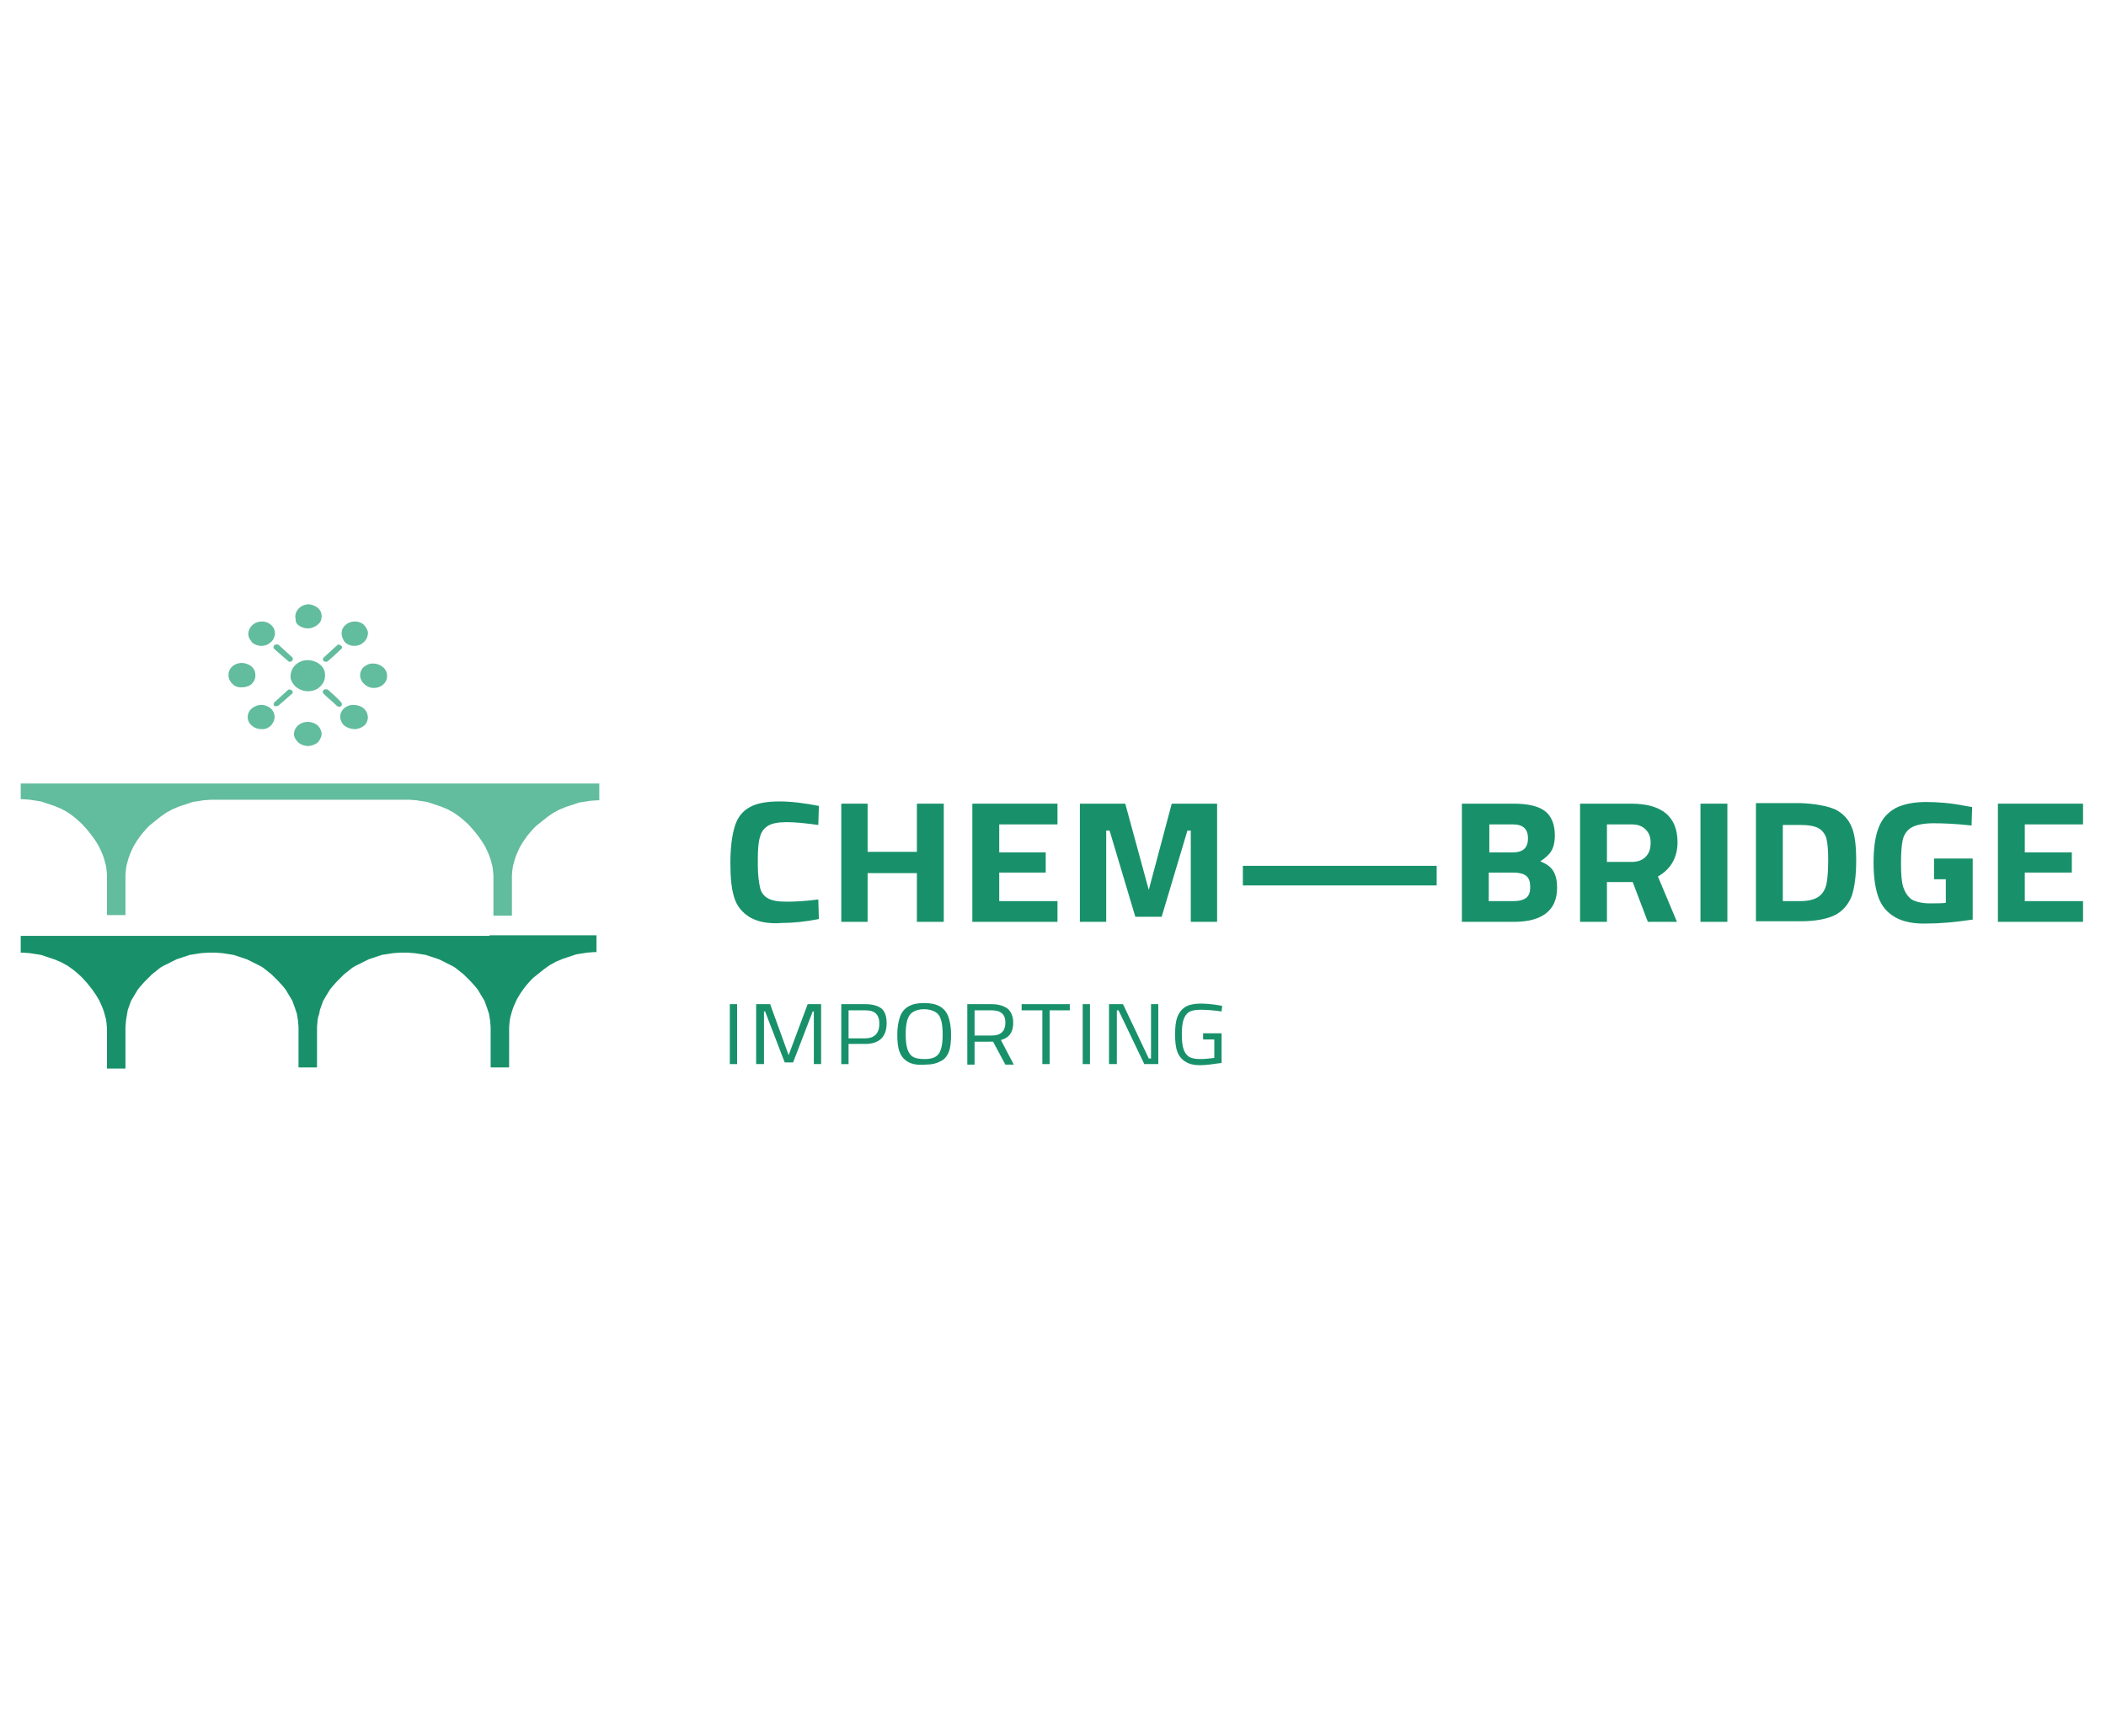 <?xml version="1.0" encoding="utf-8"?>
<!-- Generator: Adobe Illustrator 22.0.0, SVG Export Plug-In . SVG Version: 6.00 Build 0)  -->
<svg version="1.1" id="Layer_1" xmlns="http://www.w3.org/2000/svg" xmlns:xlink="http://www.w3.org/1999/xlink" x="0px" y="0px"
	 viewBox="0 0 376 310" style="enable-background:new 0 0 376 310;" xml:space="preserve">
<style type="text/css">
	.st0{fill:#18916A;}
	.st1{fill:#62BC9E;}
	.st2{display:none;fill:none;}
</style>
<path class="st0" d="M133.9,163.8c-1.3-0.8-2.3-1.9-2.8-3.5c-0.5-1.5-0.7-3.6-0.7-6.2c0-2.8,0.3-5,0.8-6.6c0.5-1.6,1.4-2.7,2.7-3.4
	c1.3-0.7,3-1,5.3-1c2.1,0,4.4,0.3,7,0.8l-0.1,3.4c-2.3-0.3-4.1-0.5-5.6-0.5c-1.5,0-2.6,0.2-3.3,0.6c-0.7,0.4-1.3,1.1-1.5,2
	c-0.3,0.9-0.4,2.3-0.4,4v1.1c0,1.8,0.2,3.1,0.4,4c0.2,0.9,0.7,1.5,1.4,1.9c0.7,0.4,1.8,0.6,3.3,0.6c1.6,0,3.5-0.1,5.7-0.4l0.1,3.5
	c-2.5,0.5-4.7,0.7-6.6,0.7C137.2,165,135.3,164.6,133.9,163.8"/>
<polygon class="st0" points="168.5,143.5 168.5,164.6 163.7,164.6 163.7,155.9 154.9,155.9 154.9,164.6 150.2,164.6 150.2,143.5 
	154.9,143.5 154.9,152.1 163.7,152.1 163.7,143.5 "/>
<polygon class="st0" points="178.4,147.2 178.4,152.2 186.7,152.2 186.7,155.8 178.4,155.8 178.4,160.9 188.8,160.9 188.8,164.6 
	173.6,164.6 173.6,143.5 188.8,143.5 188.8,147.2 "/>
<polygon class="st0" points="217.3,143.5 217.3,164.6 212.6,164.6 212.6,148.3 212,148.3 207.4,163.7 202.7,163.7 198.1,148.3 
	197.5,148.3 197.5,164.6 192.8,164.6 192.8,143.5 200.9,143.5 205.1,158.9 209.2,143.5 "/>
<rect x="221.9" y="154.6" class="st0" width="34.6" height="3.5"/>
<path class="st0" d="M261,143.5h9.2c2.5,0,4.4,0.4,5.6,1.3c1.2,0.9,1.8,2.4,1.8,4.4c0,1.1-0.2,2-0.6,2.7c-0.4,0.7-1.1,1.3-2,1.9
	c1,0.4,1.8,0.9,2.3,1.7c0.5,0.8,0.7,1.8,0.7,3c0,2.1-0.7,3.6-2,4.6c-1.3,1-3.2,1.5-5.7,1.5H261V143.5z M270.1,152.2
	c1.8,0,2.7-0.8,2.7-2.5c0-1.7-0.9-2.5-2.7-2.5h-4.2v5H270.1z M270.2,160.9c1,0,1.8-0.2,2.3-0.6c0.5-0.4,0.7-1,0.7-1.9
	c0-0.9-0.2-1.6-0.7-2c-0.5-0.4-1.3-0.6-2.3-0.6h-4.4v5.1H270.2z"/>
<path class="st0" d="M282.1,143.5h9.1c5.5,0,8.3,2.3,8.3,6.9c0,2.7-1.2,4.8-3.5,6.1l3.4,8.1h-5.2l-2.7-7.1h-4.6v7.1h-4.8V143.5z
	 M291.3,153.9c1.1,0,1.9-0.3,2.5-0.9c0.6-0.6,0.9-1.4,0.9-2.5s-0.3-1.8-0.9-2.4c-0.6-0.6-1.4-0.9-2.5-0.9h-4.4v6.7H291.3z"/>
<rect x="303.6" y="143.5" class="st0" width="4.8" height="21.1"/>
<path class="st0" d="M327.6,144.5c1.4,0.7,2.4,1.7,3,3.2c0.6,1.4,0.8,3.5,0.8,6c0,2.7-0.3,4.8-0.8,6.3c-0.6,1.5-1.6,2.7-3,3.4
	c-1.4,0.7-3.5,1.1-6.2,1.1h-7.9v-21.1h7.9C324.1,143.5,326.1,143.9,327.6,144.5 M324.7,160.1c0.7-0.5,1.2-1.3,1.4-2.3
	c0.2-1,0.3-2.4,0.3-4.3c0-1.7-0.1-2.9-0.3-3.7c-0.2-0.8-0.7-1.5-1.4-1.9c-0.7-0.4-1.8-0.6-3.3-0.6h-3.1v13.6h3.1
	C322.9,160.9,324,160.6,324.7,160.1"/>
<path class="st0" d="M338.4,163.8c-1.4-0.8-2.4-1.9-3-3.5c-0.6-1.6-0.9-3.7-0.9-6.3c0-2.6,0.3-4.7,0.9-6.2c0.6-1.6,1.6-2.7,3-3.5
	c1.4-0.7,3.2-1.1,5.5-1.1c2.1,0,4.5,0.2,7,0.7l1.2,0.2l-0.1,3.3c-2.7-0.3-4.9-0.4-6.8-0.4c-1.8,0-3.2,0.3-4,0.8
	c-0.8,0.5-1.3,1.3-1.5,2.2c-0.2,0.9-0.3,2.3-0.3,4.2c0,1.8,0.1,3.3,0.4,4.2s0.8,1.7,1.5,2.2c0.7,0.4,1.8,0.7,3.2,0.7
	c1.4,0,2.3,0,2.9-0.1V157h-2.1v-3.7h6.9v10.9c-3.4,0.5-6,0.7-8,0.7C341.8,165,339.8,164.6,338.4,163.8"/>
<polygon class="st0" points="361.5,147.2 361.5,152.2 369.9,152.2 369.9,155.8 361.5,155.8 361.5,160.9 371.9,160.9 371.9,164.6 
	356.7,164.6 356.7,143.5 371.9,143.5 371.9,147.2 "/>
<rect x="130.3" y="179.3" class="st0" width="1.3" height="10.7"/>
<polygon class="st0" points="146.6,179.3 146.6,190 145.3,190 145.3,180.6 145.1,180.6 141.6,189.7 140.1,189.7 136.6,180.6 
	136.4,180.6 136.4,190 135,190 135,179.3 137.5,179.3 140.8,188.4 144.2,179.3 "/>
<path class="st0" d="M150.1,179.3h4.4c1.3,0,2.3,0.3,2.9,0.8s0.9,1.4,0.9,2.6c0,2.4-1.3,3.7-3.8,3.7h-3v3.6h-1.3V179.3z
	 M154.5,185.4c1.6,0,2.5-0.9,2.5-2.6c0-0.8-0.2-1.4-0.6-1.8c-0.4-0.4-1-0.6-1.9-0.6h-3v5H154.5z"/>
<path class="st0" d="M162.1,189.6c-0.7-0.4-1.2-1-1.5-1.8c-0.3-0.8-0.4-1.8-0.4-3.1c0-1.3,0.2-2.3,0.5-3.2c0.3-0.8,0.8-1.4,1.5-1.8
	c0.7-0.4,1.6-0.6,2.8-0.6c1.2,0,2.1,0.2,2.8,0.6c0.7,0.4,1.2,1,1.5,1.8c0.3,0.8,0.5,1.9,0.5,3.2c0,1.3-0.1,2.4-0.4,3.1
	c-0.3,0.8-0.8,1.4-1.5,1.7c-0.7,0.4-1.6,0.6-2.8,0.6C163.7,190.2,162.8,190,162.1,189.6 M167,188.7c0.5-0.3,0.8-0.7,1-1.4
	c0.2-0.6,0.3-1.5,0.3-2.6c0-1.1-0.1-2-0.3-2.6c-0.2-0.7-0.5-1.1-1-1.4c-0.5-0.3-1.2-0.5-2-0.5c-0.9,0-1.5,0.2-2,0.5
	c-0.5,0.3-0.8,0.8-1,1.4c-0.2,0.7-0.3,1.5-0.3,2.6s0.1,1.9,0.3,2.6c0.2,0.6,0.5,1.1,1,1.4c0.5,0.3,1.2,0.4,2.1,0.4
	C165.8,189.1,166.5,189,167,188.7"/>
<path class="st0" d="M172.6,179.3h4.4c1.3,0,2.2,0.3,2.9,0.8c0.6,0.5,1,1.4,1,2.5c0,1.7-0.7,2.7-2.2,3.1l2.3,4.4h-1.5l-2.2-4.1H174
	v4.1h-1.3V179.3z M177.1,184.9c1.6,0,2.4-0.8,2.4-2.3c0-1.5-0.8-2.2-2.5-2.2H174v4.5H177.1z"/>
<polygon class="st0" points="186.1,180.4 182.4,180.4 182.4,179.3 191,179.3 191,180.4 187.4,180.4 187.4,190 186.1,190 "/>
<rect x="193.3" y="179.3" class="st0" width="1.3" height="10.7"/>
<polygon class="st0" points="206.8,179.3 206.8,190 204.3,190 199.7,180.4 199.4,180.4 199.4,190 198,190 198,179.3 200.5,179.3 
	205.1,189 205.5,189 205.5,179.3 "/>
<path class="st0" d="M211.7,189.6c-0.7-0.4-1.2-1-1.5-1.8c-0.3-0.8-0.4-1.8-0.4-3.1c0-1.3,0.1-2.3,0.4-3.1c0.3-0.8,0.8-1.4,1.4-1.8
	c0.7-0.4,1.6-0.6,2.7-0.6c1,0,2.2,0.1,3.3,0.3l0.6,0.1l-0.1,1c-1.4-0.2-2.7-0.3-3.7-0.3c-0.9,0-1.6,0.1-2.1,0.4
	c-0.5,0.3-0.8,0.8-1,1.4c-0.2,0.6-0.3,1.5-0.3,2.6c0,1.1,0.1,2,0.3,2.6c0.2,0.6,0.5,1.1,1,1.4c0.5,0.3,1.2,0.4,2,0.4
	c0.8,0,1.6-0.1,2.5-0.2v-3.3h-2v-1.1h3.3v5.3c-1.5,0.2-2.8,0.4-3.9,0.4C213.2,190.2,212.3,190,211.7,189.6"/>
<path class="st0" d="M87.4,167.1H22.5h-3.8h-15v3l0.4,0l1.3,0.1l0.6,0.1l1.3,0.2l0.6,0.2l0.6,0.2l0.6,0.2l0.6,0.2l1.2,0.5l1.1,0.6
	l1,0.7l0.5,0.4l0.9,0.8l0.4,0.4l0.8,0.9l0.4,0.5l0.4,0.5l0.7,1l0.6,1l0.5,1.1l0.2,0.5l0.2,0.6l0.3,1.1l0.1,0.6l0.1,1.1l0,0.6
	c0,0,0,0,0,0c0,0,0,0,0,0v6.6h3.3V184c0,0,0,0,0,0c0,0,0,0,0,0l0-0.6l0.1-1.2l0.1-0.6l0.1-0.6l0.1-0.6l0.2-0.6l0.4-1.1l0.3-0.5
	l0.3-0.5l0.6-1l0.4-0.5l0.8-0.9l0.4-0.4l0.9-0.9l0.5-0.4l0.5-0.4l0.5-0.4l0.5-0.3l0.6-0.3l0.6-0.3l0.6-0.3l0.6-0.3l1.2-0.4l0.6-0.2
	l0.6-0.2l1.3-0.2l0.6-0.1l1.3-0.1l0.7,0l0.7,0l1.3,0.1l0.6,0.1l1.3,0.2l0.6,0.2l0.6,0.2l1.2,0.4l0.6,0.3l0.6,0.3l0.6,0.3l0.6,0.3
	l0.5,0.3l0.5,0.4l1,0.8l0.9,0.9l0.4,0.4l0.8,0.9l0.4,0.5l0.6,1l0.3,0.5l0.3,0.5l0.4,1.1l0.2,0.6l0.2,0.6l0.1,0.6l0.1,0.6l0.1,1.2
	l0,0.5c0,0,0,0,0,0.1v6.6h3.3V184c0,0,0,0,0,0c0,0,0,0,0,0l0-0.6l0.1-1.2l0.1-0.6L57,181l0.1-0.6l0.2-0.6l0.4-1.1l0.3-0.5l0.3-0.5
	l0.6-1l0.4-0.5l0.8-0.9l0.4-0.4l0.9-0.9l0.5-0.4l0.5-0.4l0.5-0.4l0.5-0.3l0.6-0.3l0.6-0.3l0.6-0.3l0.6-0.3l1.2-0.4l0.6-0.2l0.6-0.2
	l1.3-0.2l0.6-0.1l1.3-0.1l0.7,0l0.7,0l1.3,0.1l0.6,0.1l1.3,0.2l0.6,0.2l0.6,0.2l1.2,0.4l0.6,0.3l0.6,0.3l0.6,0.3l0.6,0.3l0.5,0.3
	l0.5,0.4l1,0.8l0.9,0.9l0.4,0.4l0.8,0.9l0.4,0.5l0.6,1l0.3,0.5l0.3,0.5l0.4,1.1l0.2,0.6l0.2,0.6l0.1,0.6l0.1,0.6l0.1,1.2l0,0.5
	c0,0,0,0,0,0.1v6.6h3.3V184c0,0,0,0,0-0.1l0-0.5l0.1-1.1l0.1-0.6l0.3-1.1l0.2-0.6l0.2-0.5l0.5-1.1l0.6-1l0.7-1l0.4-0.5l0.8-0.9
	l0.4-0.4l0.5-0.4l0.5-0.4l0.5-0.4l0.5-0.4l1-0.7l1.1-0.6l1.2-0.5l0.6-0.2l0.6-0.2l0.6-0.2l0.6-0.2l1.3-0.2l0.6-0.1l1.3-0.1l0.4,0v-3
	h-15H87.4z"/>
<path class="st1" d="M3.7,139.7v3l0.4,0l1.3,0.1l0.6,0.1l1.3,0.2l0.6,0.2l0.6,0.2l0.6,0.2l0.6,0.2l1.2,0.5l1.1,0.6l1,0.7l0.5,0.4
	l0.9,0.8l0.4,0.4l0.8,0.9l0.4,0.5l0.4,0.5l0.7,1l0.6,1l0.5,1.1l0.2,0.5l0.2,0.6l0.3,1.1l0.1,0.6l0.1,1.1l0,0.6c0,0,0,0,0,0
	c0,0,0,0,0,0v6.6h3.3v-6.6c0,0,0,0,0,0c0,0,0,0,0,0l0-0.6l0.1-1.1l0.1-0.6l0.3-1.1l0.2-0.6l0.2-0.5l0.5-1.1l0.6-1l0.7-1l0.4-0.5
	l0.8-0.9l0.4-0.4l0.5-0.4l0.5-0.4l0.5-0.4l0.5-0.4l1-0.7l1.1-0.6l1.2-0.5l0.6-0.2l0.6-0.2l0.6-0.2l0.6-0.2l1.3-0.2l0.6-0.1l1.3-0.1
	l0.6,0c0,0,0,0,0,0c0,0,0,0,0,0h34.3c0,0,0,0,0,0c0,0,0,0,0,0l0.6,0l1.3,0.1l0.6,0.1l1.3,0.2l0.6,0.2l0.6,0.2l0.6,0.2l0.6,0.2
	l1.2,0.5l1.1,0.6l1,0.7l0.5,0.4l0.9,0.8l0.4,0.4l0.8,0.9l0.4,0.5l0.4,0.5l0.7,1l0.6,1l0.5,1.1l0.2,0.5l0.2,0.6l0.3,1.1l0.1,0.6
	l0.1,1.1l0,0.5c0,0,0,0,0,0.1v6.6h3.3v-6.6c0,0,0,0,0-0.1l0-0.5l0.1-1.1l0.1-0.6l0.3-1.1l0.2-0.6l0.2-0.5l0.5-1.1l0.6-1l0.7-1
	l0.4-0.5l0.8-0.9l0.4-0.4l0.5-0.4l0.5-0.4l0.5-0.4l0.5-0.4l1-0.7l1.1-0.6l1.2-0.5l0.6-0.2l0.6-0.2l0.6-0.2l0.6-0.2l1.3-0.2l0.6-0.1
	l1.3-0.1l0.4,0v-3H3.7z"/>
<path class="st1" d="M53.7,111.9c0.6,0.3,1.3,0.4,2,0.2c0.6-0.2,1.2-0.6,1.5-1.1c0.3-0.6,0.3-1.4,0-1.9c-0.4-0.7-1.2-1.1-2-1.2h-0.3
	c-0.7,0.1-1.3,0.4-1.7,0.9c-0.4,0.5-0.6,1.2-0.4,1.8C52.7,111.1,53.1,111.6,53.7,111.9"/>
<path class="st1" d="M46.3,115.3c0.7,0.1,1.5-0.1,2-0.6c0.5-0.4,0.7-0.9,0.8-1.5c0-0.6-0.2-1.2-0.7-1.6c-0.5-0.5-1.3-0.7-2-0.6
	c-0.9,0.1-1.6,0.7-1.9,1.4c-0.3,0.7-0.2,1.4,0.3,2C45,114.9,45.7,115.2,46.3,115.3"/>
<path class="st1" d="M62.9,115.3c0.7,0.1,1.5-0.1,2-0.6c0.6-0.5,0.8-1.2,0.8-1.8c-0.1-0.5-0.4-1-0.8-1.4c-0.5-0.4-1.2-0.6-1.9-0.5
	c-0.9,0.1-1.6,0.7-1.9,1.4c-0.2,0.6-0.1,1.3,0.2,1.8C61.5,114.8,62.2,115.2,62.9,115.3"/>
<path class="st1" d="M49,115.9c0.8,0.7,1.6,1.4,2.4,2.1c0.2,0.2,0.4,0.2,0.6,0.1c0.3-0.1,0.4-0.6,0.1-0.8c-0.8-0.7-1.5-1.4-2.3-2.1
	c-0.1-0.1-0.4-0.2-0.6-0.1C48.8,115.2,48.7,115.7,49,115.9"/>
<path class="st1" d="M58.6,118c0.8-0.7,1.6-1.4,2.3-2.1c0.2-0.1,0.2-0.4,0.1-0.5c-0.1-0.2-0.4-0.3-0.6-0.3c-0.1,0-0.2,0.1-0.3,0.2
	c-0.8,0.7-1.5,1.4-2.3,2.1c-0.2,0.2-0.2,0.6,0.1,0.7C58.2,118.2,58.4,118.2,58.6,118"/>
<path class="st1" d="M53.2,122.9c0.6,0.4,1.4,0.6,2.2,0.5c0.9-0.1,1.6-0.5,2.1-1.2c0.5-0.6,0.6-1.4,0.5-2.1
	c-0.1-0.7-0.6-1.3-1.2-1.7c-0.7-0.4-1.5-0.6-2.3-0.5c-0.8,0.1-1.5,0.5-2,1.1c-0.5,0.6-0.7,1.4-0.6,2.2
	C52.1,121.8,52.5,122.5,53.2,122.9"/>
<path class="st1" d="M43.6,122.7c0.7-0.1,1.3-0.4,1.6-0.9c0.4-0.5,0.5-1.2,0.3-1.9c-0.2-0.6-0.7-1.1-1.3-1.3c-0.7-0.3-1.4-0.3-2.1,0
	c-0.7,0.3-1.3,1-1.3,1.8v0.4c0.1,0.6,0.4,1.1,0.9,1.5C42.2,122.7,42.9,122.8,43.6,122.7"/>
<path class="st1" d="M64.6,119.5c-0.3,0.5-0.4,1.1-0.2,1.7c0.2,0.6,0.7,1.1,1.3,1.4c0.6,0.3,1.3,0.3,1.9,0.1
	c0.9-0.3,1.5-1.1,1.5-1.9v-0.2c0-0.6-0.3-1.2-0.9-1.6c-0.5-0.4-1.3-0.6-2-0.5C65.6,118.6,64.9,119,64.6,119.5"/>
<path class="st1" d="M49.7,126c0.8-0.7,1.6-1.4,2.4-2.1c0.2-0.1,0.2-0.4,0.1-0.5c-0.1-0.2-0.4-0.3-0.6-0.3c-0.1,0-0.2,0.1-0.3,0.2
	c-0.8,0.7-1.5,1.4-2.3,2.1c-0.2,0.2-0.2,0.5,0,0.7C49.2,126.1,49.5,126.1,49.7,126"/>
<path class="st1" d="M58.6,123.2c-0.1-0.1-0.4-0.2-0.6-0.1c-0.4,0.1-0.5,0.5-0.2,0.8c0.7,0.7,1.5,1.3,2.2,2c0.2,0.2,0.3,0.3,0.6,0.3
	c0.4,0,0.6-0.5,0.3-0.8C60.2,124.6,59.4,123.9,58.6,123.2"/>
<path class="st1" d="M47.9,126.2c-0.5-0.3-1.1-0.4-1.7-0.3c-0.9,0.2-1.7,0.8-1.9,1.6c-0.2,0.7,0,1.5,0.6,2c0.5,0.5,1.2,0.7,1.9,0.7
	c0.7,0,1.3-0.3,1.7-0.8c0.4-0.5,0.6-1.1,0.5-1.7C48.9,127.1,48.5,126.5,47.9,126.2"/>
<path class="st1" d="M63.5,130.2c0.7-0.1,1.3-0.4,1.7-0.8c0.4-0.5,0.6-1.2,0.4-1.8c-0.1-0.6-0.6-1.2-1.3-1.5
	c-0.5-0.2-1.1-0.3-1.7-0.2c-0.9,0.2-1.6,0.8-1.8,1.6c-0.2,0.7,0.1,1.5,0.6,2C62,130,62.8,130.2,63.5,130.2"/>
<path class="st1" d="M54.2,129c-0.7,0.2-1.2,0.6-1.5,1.2c-0.3,0.6-0.3,1.3,0.1,1.8c0.4,0.7,1.1,1.1,2,1.2h0.4
	c0.6-0.1,1.2-0.3,1.6-0.7c0.4-0.5,0.7-1.1,0.6-1.7c-0.1-0.6-0.5-1.2-1-1.5C55.7,128.9,54.9,128.8,54.2,129"/>
<line class="st2" x1="-2.6" y1="264.6" x2="-2.6" y2="-10.3"/>
<line class="st2" x1="386.3" y1="-10.3" x2="386.3" y2="264.6"/>
</svg>
